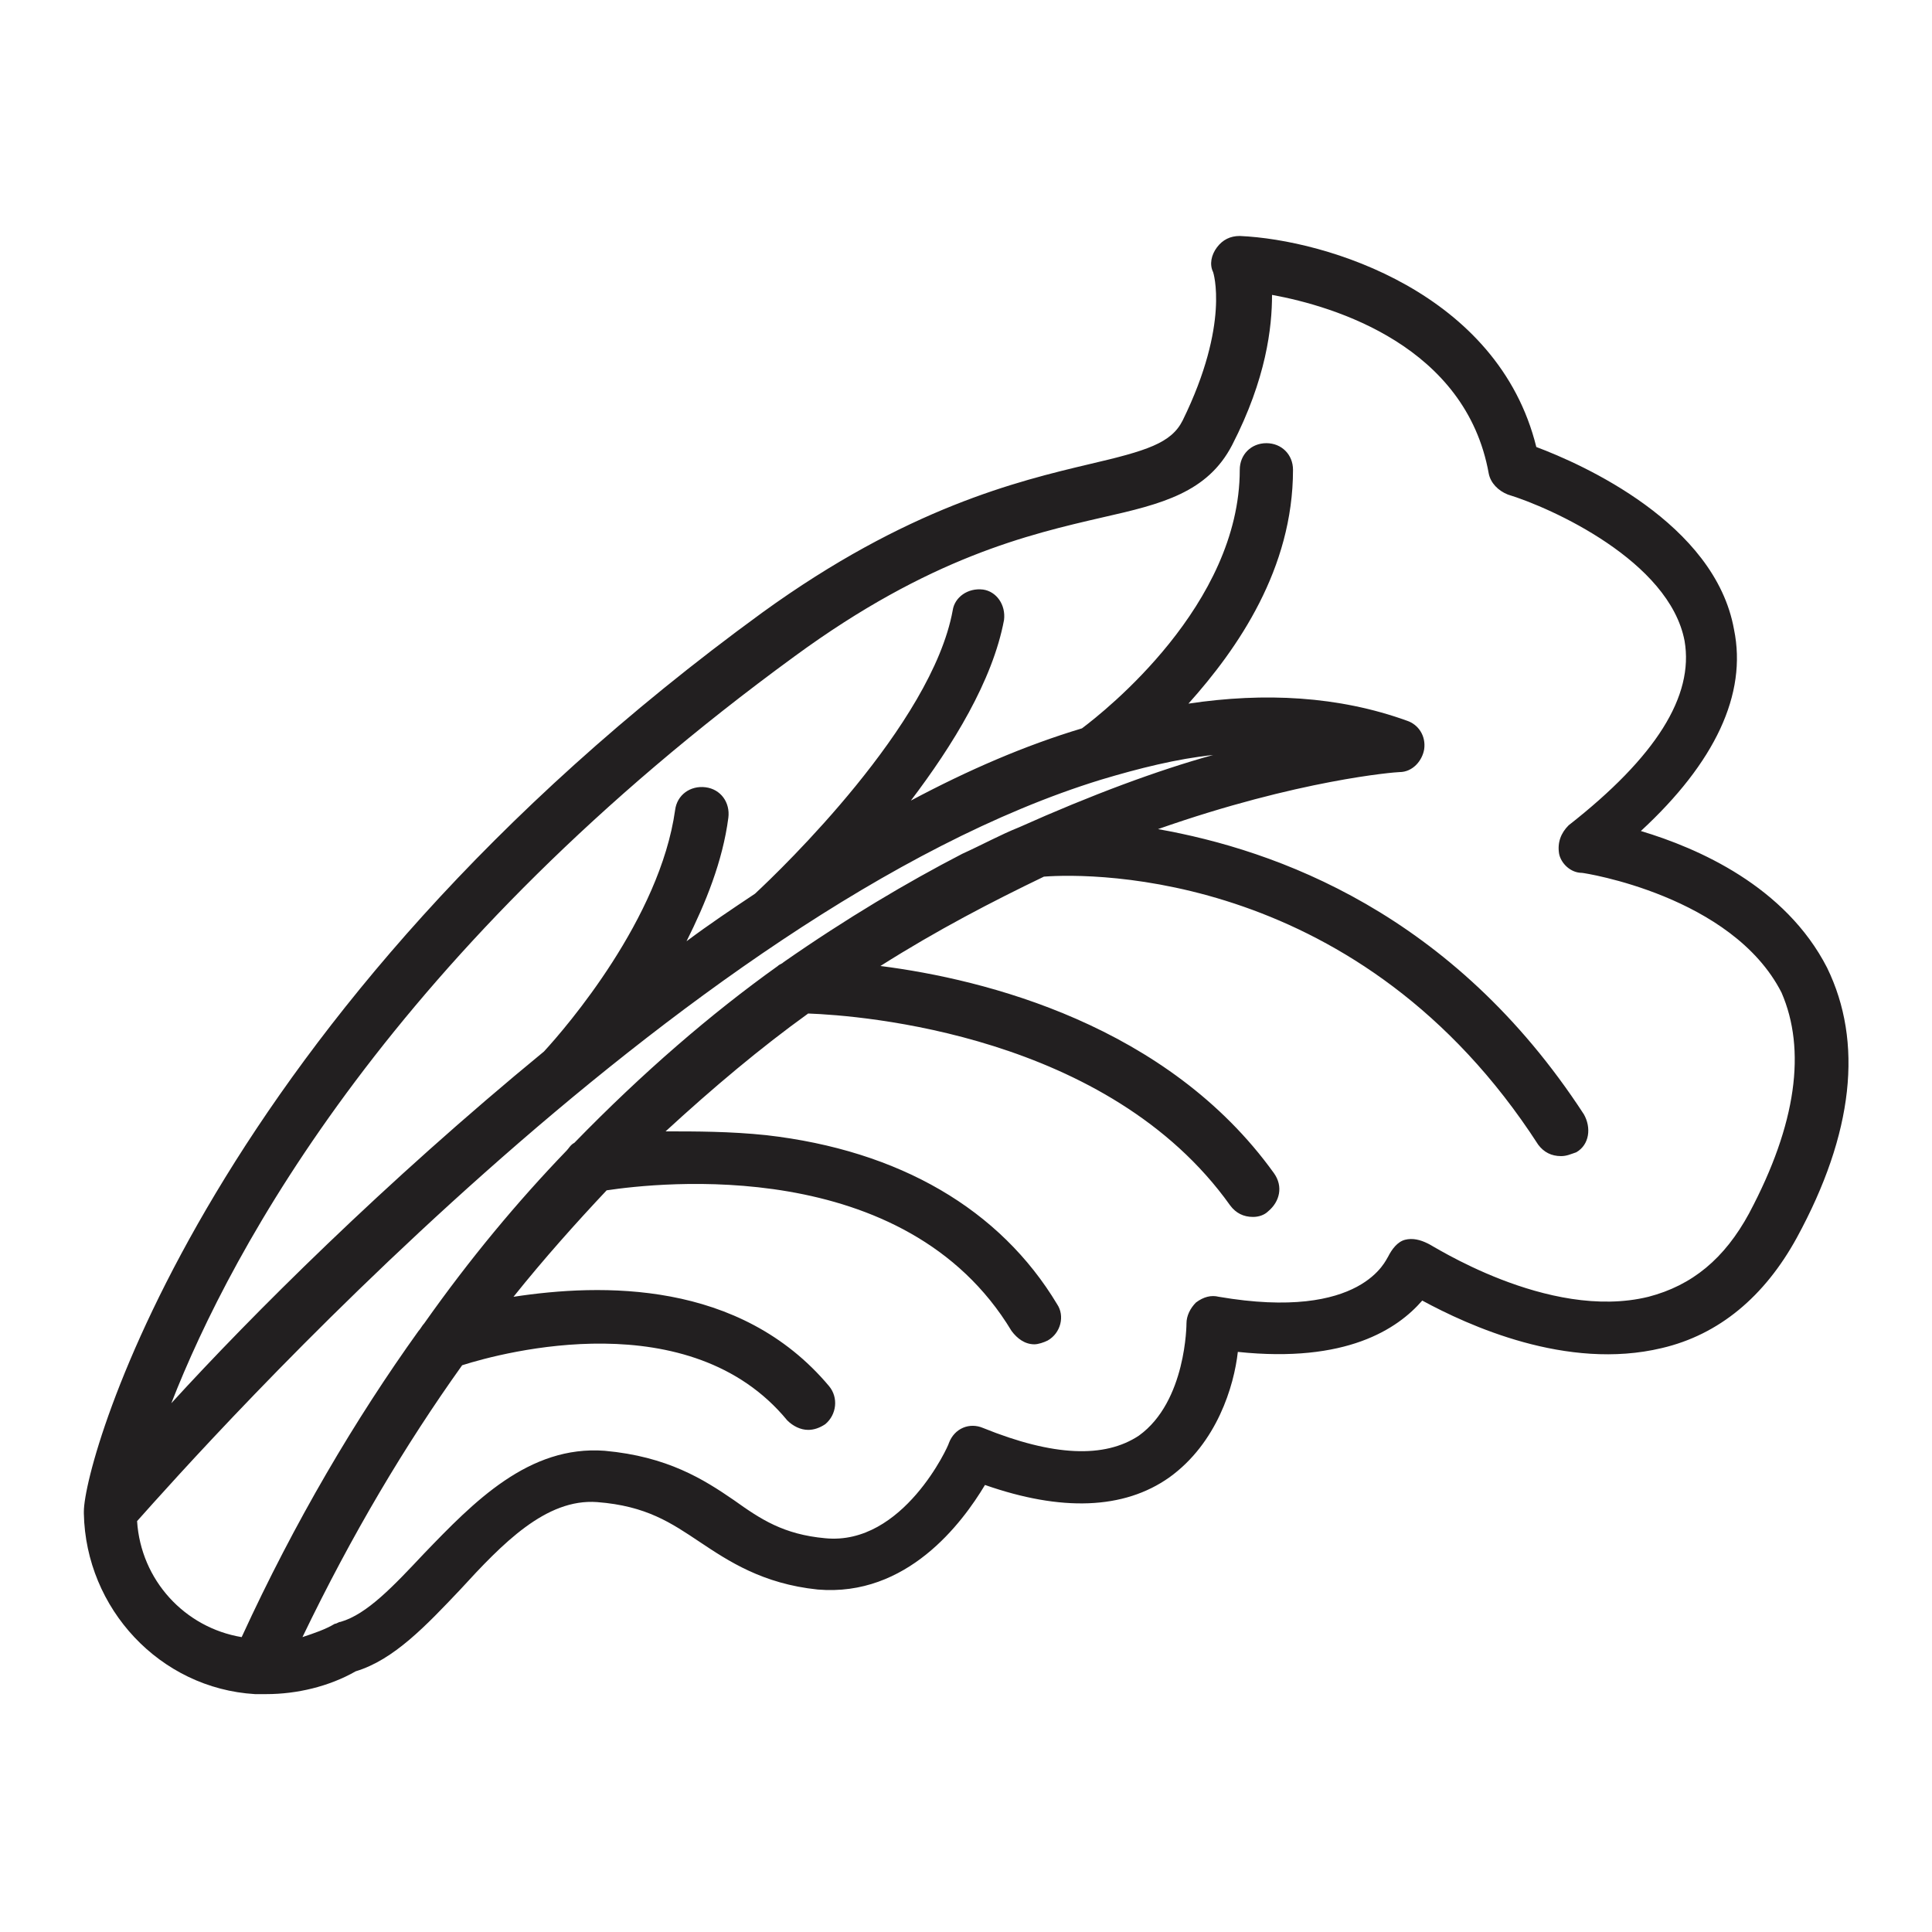 <?xml version="1.0" encoding="UTF-8"?>
<!-- Uploaded to: SVG Repo, www.svgrepo.com, Generator: SVG Repo Mixer Tools -->
<svg width="800px" height="800px" version="1.1" viewBox="144 144 512 512" xmlns="http://www.w3.org/2000/svg">
 <path d="m628.22 400.5c-11.082-21.664-34.258-31.738-49.375-36.273 19.648-18.137 28.215-36.273 24.688-53.402-5.039-28.215-40.305-43.832-52.395-48.367-10.078-40.809-55.418-54.914-78.594-55.922-2.519 0-4.535 1.008-6.047 3.023s-2.016 4.535-1.008 6.551c0 0 4.535 13.602-8.062 39.297-3.023 6.047-9.574 8.062-24.688 11.586-19.145 4.535-48.367 11.586-86.656 39.297-146.61 106.8-179.86 224.19-179.86 238.3v0.504c0.504 25.191 20.152 46.352 45.344 47.863h0.504 2.519c8.062 0 16.625-2.016 23.68-6.047 10.078-3.023 18.641-12.09 27.711-21.664 11.082-12.09 22.672-24.184 36.273-23.176 13.098 1.008 19.648 5.543 27.207 10.578 7.559 5.039 16.625 11.082 31.234 12.594 23.68 2.016 38.289-17.633 44.336-27.711 20.152 7.055 36.777 6.551 48.871-2.016 12.594-9.07 17.129-24.184 18.137-33.25 28.719 3.023 42.32-6.047 48.871-13.602 12.09 6.551 38.289 18.641 63.48 12.594 15.113-3.527 27.207-13.602 35.77-29.223 15.109-27.707 17.629-51.887 8.055-71.535zm-447.89 146.61c16.629-18.641 144.09-162.23 255.43-196.48 10.078-3.023 20.152-5.543 29.727-6.551-14.609 4.031-32.242 10.578-51.387 19.145-5.039 2.016-9.574 4.535-15.113 7.055-14.609 7.559-30.73 17.129-47.359 28.719-0.504 0.504-1.008 0.504-1.512 1.008-17.633 12.594-35.77 28.215-53.906 46.855-1.008 0.504-1.512 1.512-2.016 2.016-13.098 13.602-25.695 28.719-37.785 45.848-0.504 0.504-1.008 1.512-1.512 2.016-16.625 23.176-32.746 50.383-46.855 81.113-15.117-2.523-26.707-15.117-27.715-30.738zm427.23-81.617c-6.551 12.09-15.113 19.145-26.703 22.168-26.703 6.551-57.938-14.105-58.441-14.105-2.016-1.008-4.031-1.512-6.047-1.008s-3.527 2.519-4.535 4.535c-0.504 0.504-6.551 17.129-44.84 10.578-2.016-0.504-4.031 0-6.047 1.512-1.512 1.512-2.519 3.527-2.519 5.543 0 0 0 20.656-12.594 29.727-9.07 6.047-22.672 5.543-41.312-2.016-3.527-1.512-7.559 0-9.07 4.031 0 0.504-12.09 27.207-32.746 25.191-11.082-1.008-17.129-5.039-24.184-10.078-8.062-5.543-17.633-11.586-34.258-13.098-20.152-1.512-34.762 13.602-47.863 27.207-8.062 8.566-15.113 16.121-22.168 18.137-0.504 0-1.008 0.504-1.512 0.504-2.519 1.512-5.543 2.519-8.566 3.527 13.098-27.207 27.207-50.883 42.32-72.043 11.082-3.527 60.457-16.625 86.152 14.609 1.512 1.512 3.527 2.519 5.543 2.519 1.512 0 3.023-0.504 4.535-1.512 3.023-2.519 3.527-7.055 1.008-10.078-23.68-28.215-60.457-27.207-83.633-23.68 8.062-10.078 16.625-19.648 24.688-28.215 13.602-2.016 79.098-9.574 107.31 37.281 1.512 2.016 3.527 3.527 6.047 3.527 1.008 0 2.519-0.504 3.527-1.008 3.527-2.016 4.535-6.551 2.519-9.574-15.113-25.191-41.816-40.809-77.082-44.84-9.574-1.008-18.641-1.008-26.703-1.008 12.594-11.586 25.191-22.168 37.785-31.234 14.105 0.504 79.602 5.543 111.85 50.883 1.512 2.016 3.527 3.023 6.047 3.023 1.512 0 3.023-0.504 4.031-1.512 3.023-2.519 4.031-6.551 1.512-10.078-28.215-39.293-76.582-51.387-104.29-54.91 15.113-9.574 29.727-17.129 43.328-23.68 13.098-1.008 84.137-1.512 130.99 71.039 1.512 2.016 3.527 3.023 6.047 3.023 1.512 0 2.519-0.504 4.031-1.008 3.527-2.016 4.031-6.551 2.016-10.078-34.762-53.402-81.617-70.031-112.85-75.57 37.281-13.098 62.977-15.113 63.984-15.113 3.527 0 6.047-3.023 6.551-6.047 0.504-3.527-1.512-6.551-4.535-7.559-18.137-6.551-37.785-7.559-57.938-4.535 13.098-14.609 27.711-35.77 27.711-61.969 0-4.031-3.023-7.055-7.055-7.055s-7.055 3.023-7.055 7.055c0 35.77-35.77 63.984-41.816 68.52-15.113 4.535-30.23 11.082-45.344 19.145 11.082-14.609 21.664-31.738 24.688-47.863 0.504-4.031-2.016-7.559-5.543-8.062-4.031-0.504-7.559 2.016-8.062 5.543-5.543 30.23-45.344 68.52-52.395 75.066-6.047 4.031-12.09 8.062-18.137 12.594 5.039-10.078 9.574-21.16 11.082-32.746 0.504-4.031-2.016-7.559-6.047-8.062-4.031-0.504-7.559 2.016-8.062 6.047-4.031 28.719-28.719 57.434-34.762 63.984-42.324 34.766-77.59 70.031-98.75 93.207 16.121-41.312 58.945-120.41 165.25-198 35.77-26.199 61.969-32.242 81.617-36.777 15.617-3.527 27.711-6.551 34.258-19.145 9.07-17.633 10.578-31.234 10.578-39.801 16.625 3.023 51.387 13.602 57.434 47.359 0.504 2.519 2.519 4.535 5.039 5.543 11.586 3.527 42.824 17.633 46.855 38.793 2.519 14.609-7.559 30.73-30.73 48.871-2.016 2.016-3.023 4.535-2.519 7.559 0.504 2.519 3.023 5.039 6.047 5.039 0.504 0 39.801 6.047 52.898 31.738 6.551 15.109 4.031 34.758-8.566 58.434z" fill="#221f20"/>
</svg>